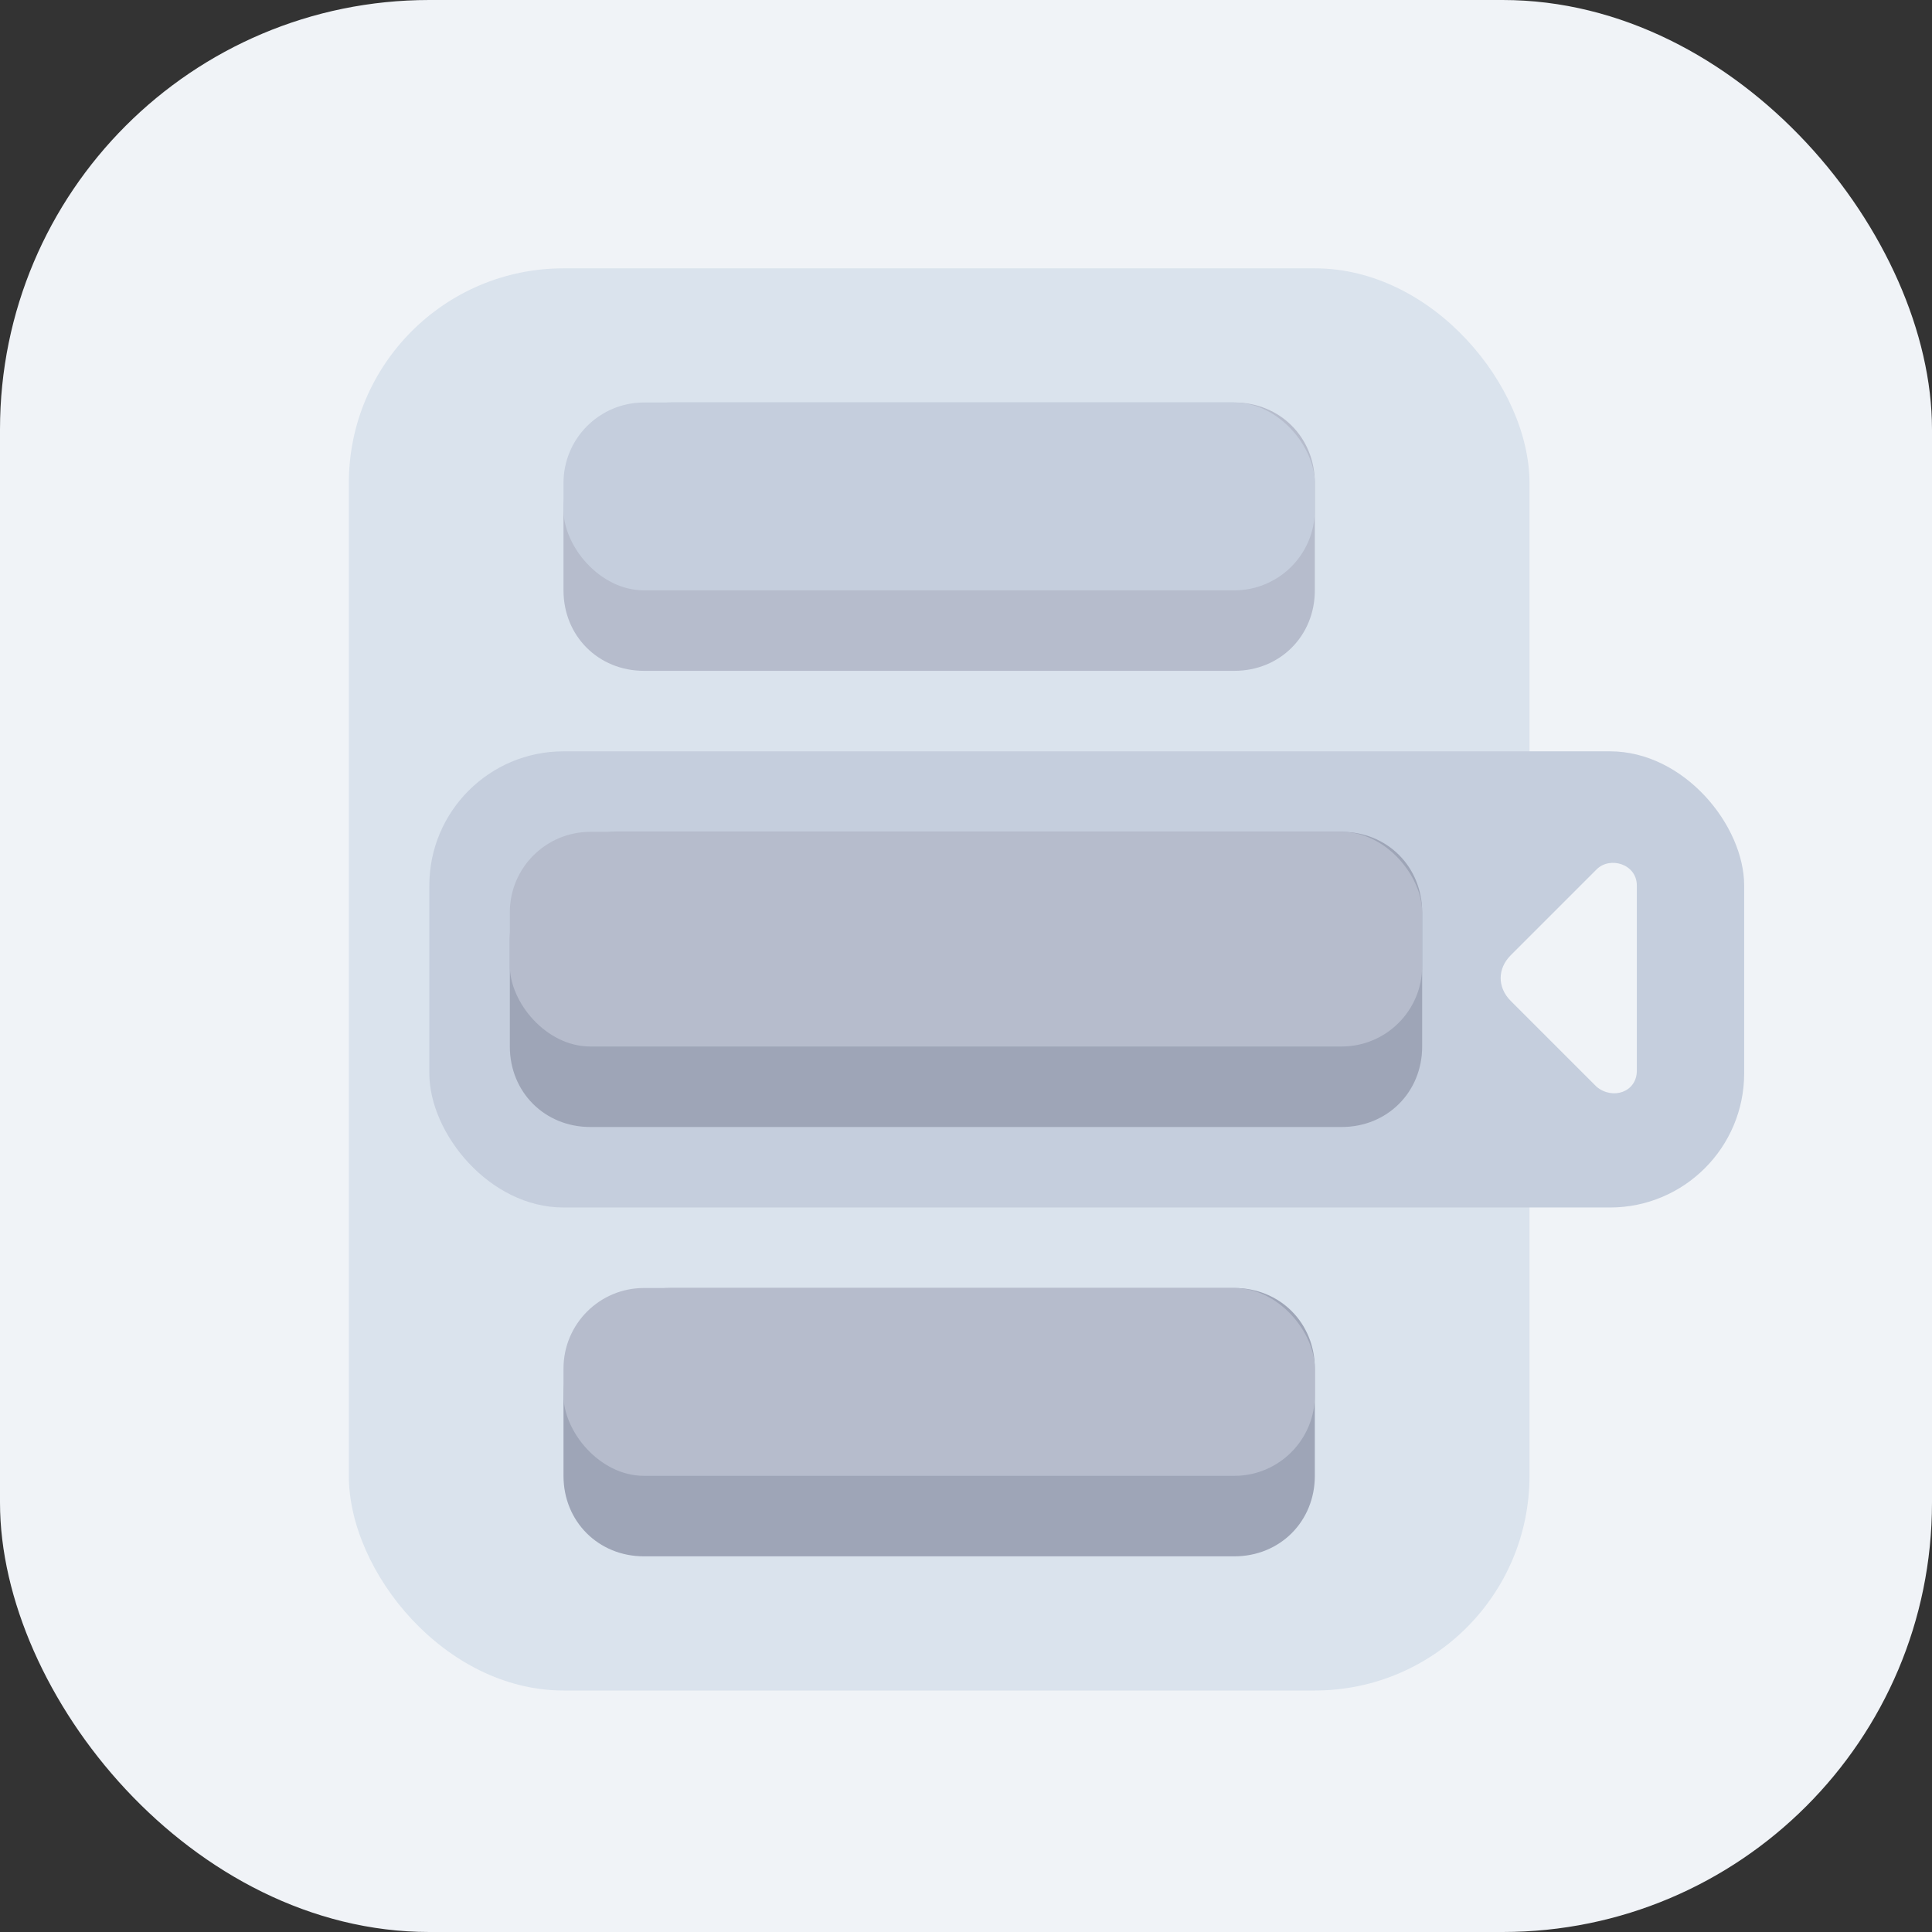 <?xml version="1.0" encoding="UTF-8"?>
<svg xmlns="http://www.w3.org/2000/svg" version="1.1" viewBox="0 0 72 72">
  <rect x="0" y="0" width="72" height="72" fill="#333333" stroke="none"/>
  <defs>
    <style>
      .cls-1 {
        fill: #c5cedd;
      }

      .cls-2 {
        fill: #f0f3f7;
      }

      .cls-3 {
        fill: #dae3ed;
      }

      .cls-4 {
        fill: #9ea5b7;
      }

      .cls-5 {
        fill: #b6bccc;
      }
    </style>
  </defs>
  <!-- Generator: Adobe Illustrator 28.7.1, SVG Export Plug-In . SVG Version: 1.2.0 Build 142)  -->
  <g>
    <g id="Icons_-_Grayscale">
      <g>
        <rect class="cls-2" width="72" height="72" rx="16" ry="16"/>
        <g>
          <rect class="cls-3" x="13" y="10" width="44" height="53" rx="8" ry="8"/>
          <rect class="cls-1" x="16" y="28" width="49" height="17" rx="5" ry="5"/>
          <g>
            <path class="cls-4" d="M23,31h27c1.7,0,3,1.3,3,3v5c0,1.7-1.3,3-3,3h-28c-1.7,0-3-1.3-3-3v-4c0-2.2,1.8-4,4-4Z"/>
            <rect class="cls-5" x="19" y="31" width="34" height="8" rx="3" ry="3"/>
          </g>
          <g>
            <path class="cls-5" d="M25,15h21c1.7,0,3,1.3,3,3v4c0,1.7-1.3,3-3,3h-22c-1.7,0-3-1.3-3-3v-3c0-2.2,1.8-4,4-4Z"/>
            <rect class="cls-1" x="21" y="15" width="28" height="7" rx="3" ry="3"/>
          </g>
          <g>
            <path class="cls-4" d="M25,48h21c1.7,0,3,1.3,3,3v4c0,1.7-1.3,3-3,3h-22c-1.7,0-3-1.3-3-3v-3c0-2.2,1.8-4,4-4Z"/>
            <rect class="cls-5" x="21" y="48" width="28" height="7" rx="3" ry="3"/>
          </g>
          <path class="cls-2" d="M59.5,40.5l-3.2-3.2c-.5-.5-.5-1.2,0-1.7l3.2-3.2c.5-.5,1.5-.2,1.5.6v6.9c0,.8-.9,1.1-1.5.6Z"/>
        </g>
      </g>
    </g>
  </g>
</svg>